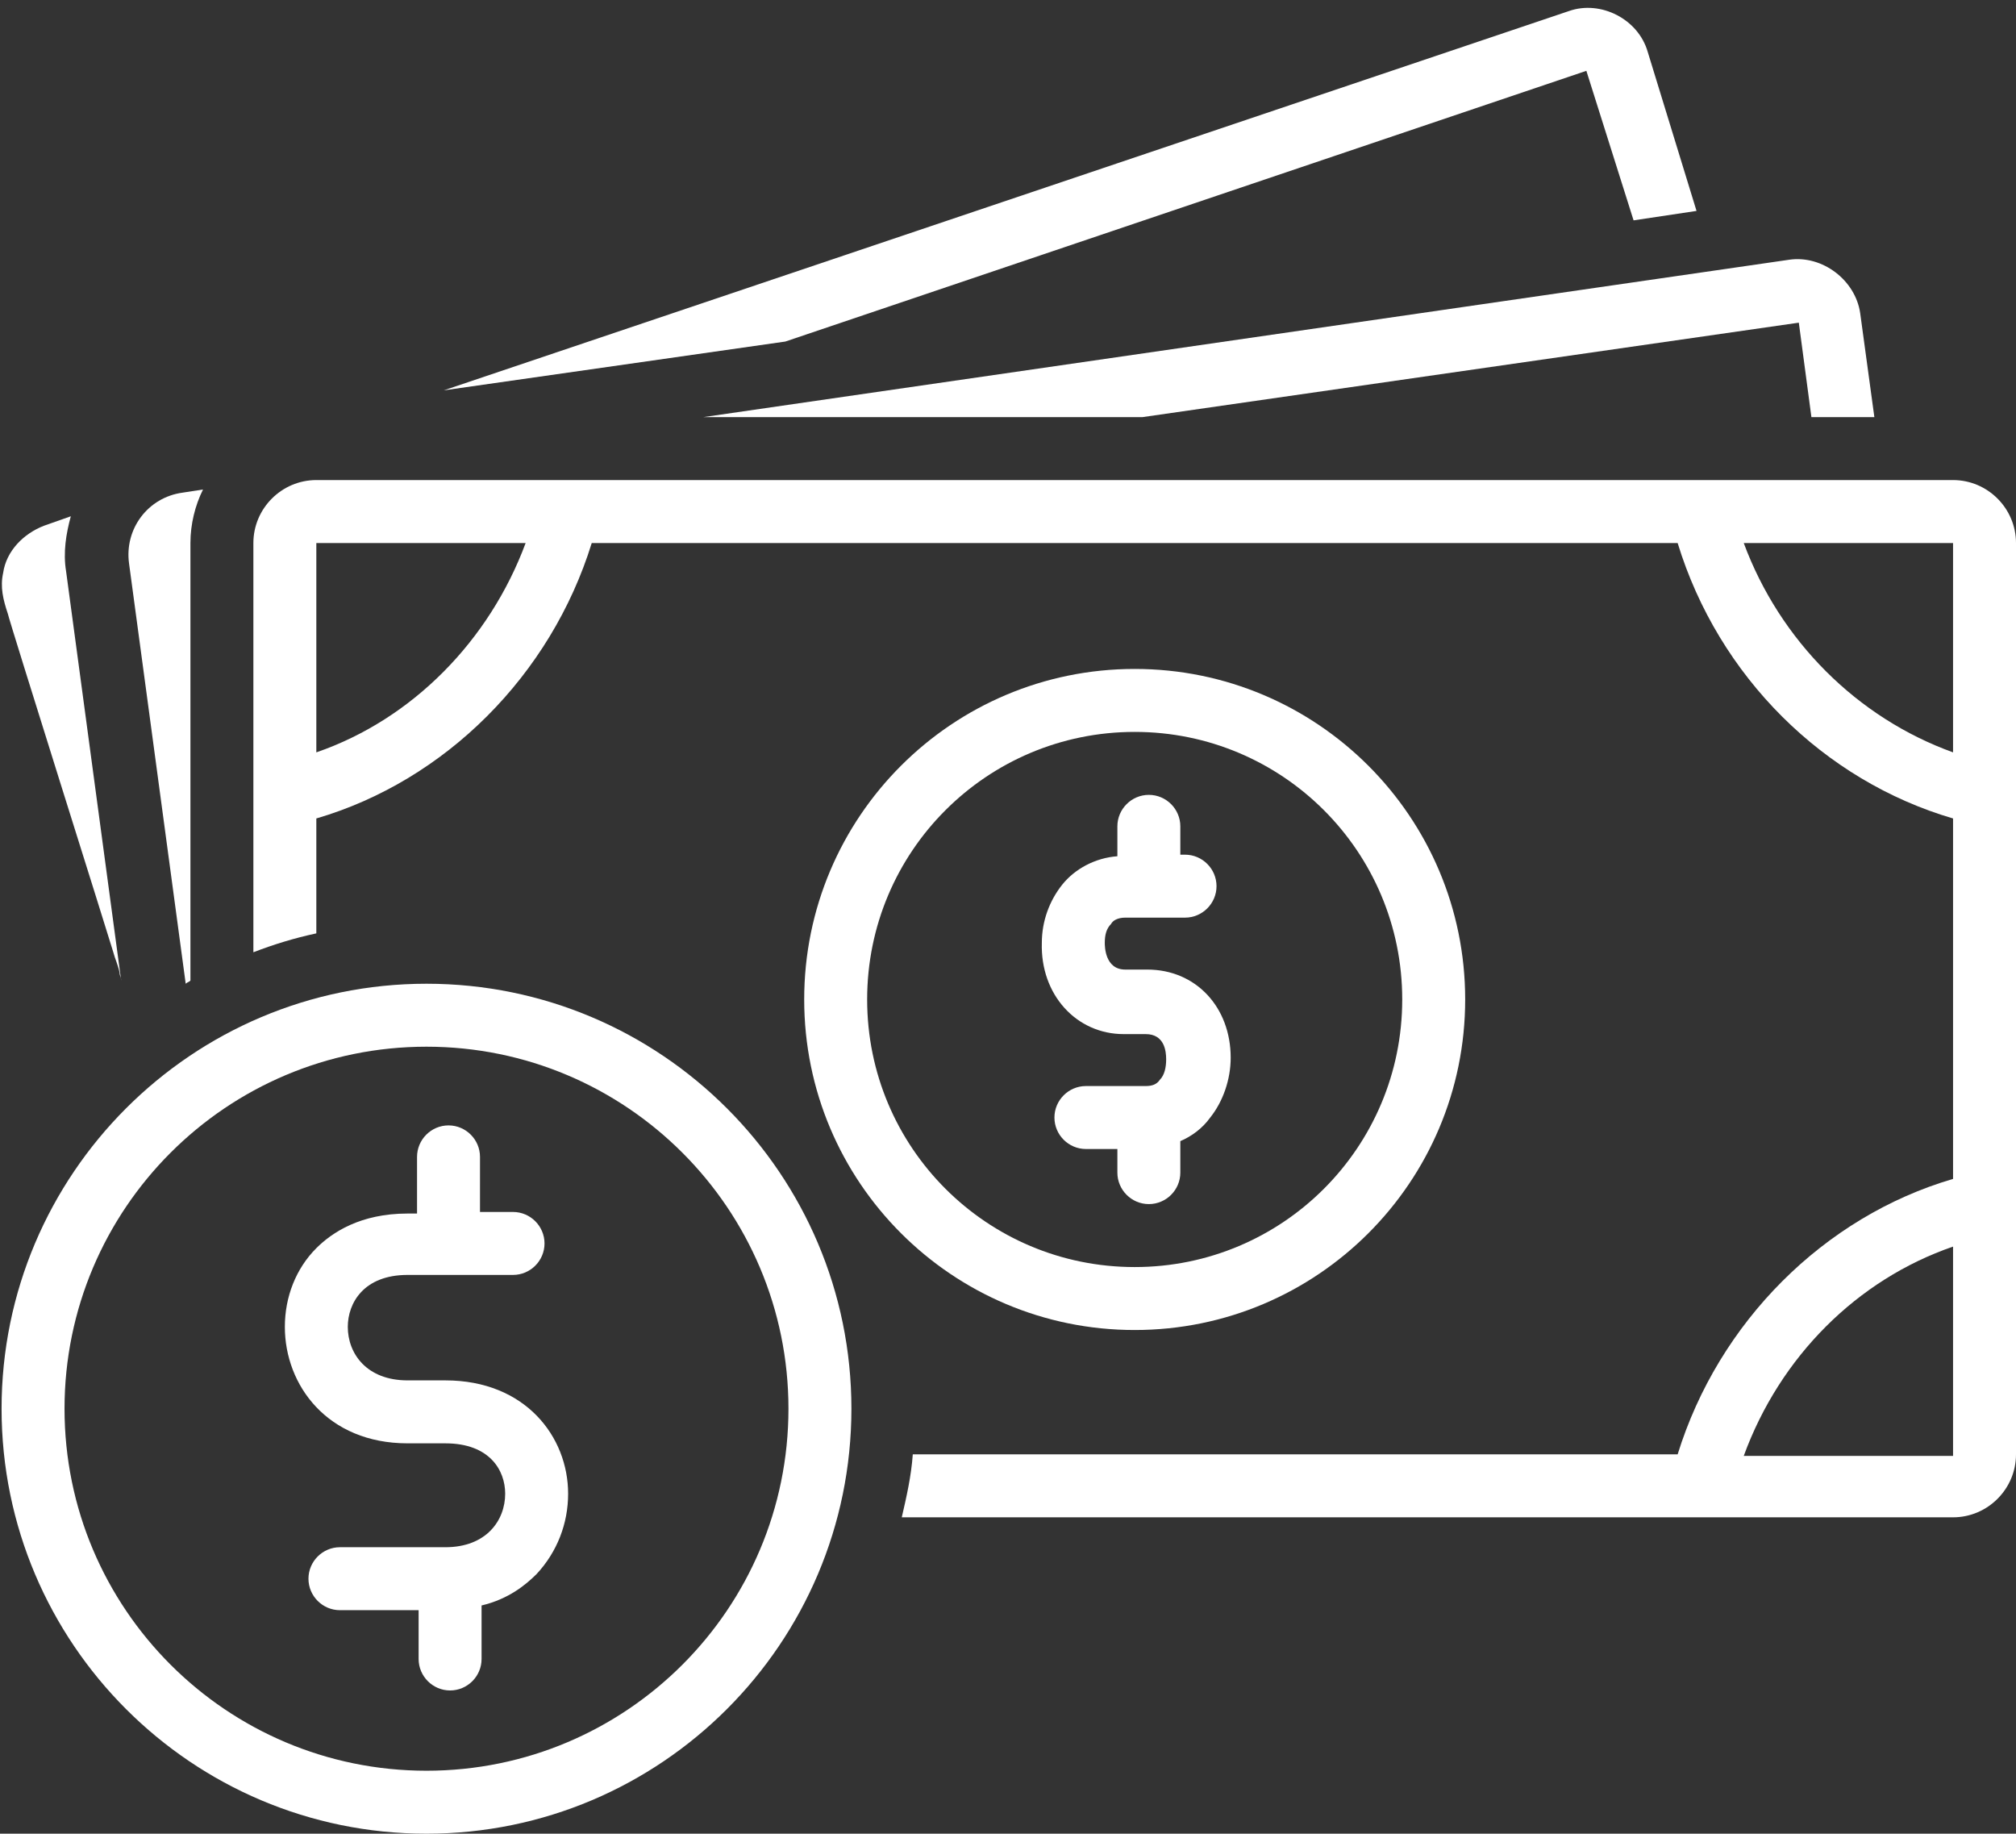 <?xml version="1.0" encoding="UTF-8" standalone="no"?><svg xmlns="http://www.w3.org/2000/svg" xmlns:xlink="http://www.w3.org/1999/xlink" fill="#ffffff" height="116.5" preserveAspectRatio="xMidYMid meet" version="1" viewBox="-0.1 5.5 128.1 116.5" width="128.1" zoomAndPan="magnify"><rect x="-0.1" y="5.5" width="128.1" height="116.5" fill="#333333" stroke="none"/><g id="change1_1"><path d="M100.7,10l3,9.5l4-0.6c0,0-3.1-10.1-3.1-10.1c-0.6-2.1-3-3.3-5-2.6L28.1,30.3l21.7-3.1L100.7,10z" fill="inherit"/></g><g id="change1_2"><path d="M2.7,38.9c-1.3,0.5-2.4,1.6-2.6,3c-0.2,0.9,0,1.7,0.3,2.6C0.5,45,6.9,65.3,7.1,66c0.1,0.4,0.3,0.8,0.4,1.3 c0,0.2,0.1,0.3,0.1,0.5L4.1,41.8c-0.2-1.2,0-2.4,0.3-3.5L2.7,38.9z" fill="inherit"/></g><g id="change1_3"><path d="M72.5,32l41.7-6l0.8,6h4c0,0-0.9-6.6-0.9-6.6c-0.3-2.1-2.4-3.7-4.5-3.4L44.6,32H72.5z" fill="inherit"/></g><g id="change1_4"><path d="M124,36H20c-2.2,0-4,1.8-4,4v26c1.3-0.5,2.6-0.9,4-1.2v-7.3c8.2-2.4,14.9-9.1,17.5-17.5l69,0c2.6,8.5,9.3,15.1,17.5,17.5 v22.9c-8.2,2.4-14.9,9.1-17.5,17.5H57.9c-0.1,1.4-0.4,2.7-0.7,4H124c2.2,0,4-1.8,4-4V40C128,37.8,126.2,36,124,36z M20,53.3V40 l13.3,0C31,46.2,26.1,51.2,20,53.3z M124,98h-13.3c2.3-6.3,7.2-11.2,13.3-13.3V98z M124,53.3c-6.1-2.2-11-7.1-13.3-13.3l13.3,0V53.3 z" fill="inherit"/></g><g id="change1_5"><path d="M72,90c11.6,0,21-9.4,21-21s-9.4-21-21-21c-11.6,0-21,9.4-21,21S60.4,90,72,90z M72,52c9.4,0,17,7.6,17,17s-7.6,17-17,17 s-17-7.6-17-17S62.6,52,72,52z" fill="inherit"/></g><g id="change1_6"><path d="M71.3,71.2h1.4c1.2,0,1.3,1.1,1.3,1.6c0,0.5-0.1,1-0.4,1.3c-0.2,0.3-0.5,0.4-0.9,0.4h-3.8c-1.1,0-2,0.9-2,2s0.9,2,2,2h2V80 c0,1.1,0.9,2,2,2s2-0.9,2-2v-2c0.7-0.3,1.4-0.8,1.9-1.5c0.8-1,1.3-2.4,1.3-3.8c0-3.2-2.2-5.6-5.3-5.6h-1.4c-1.3,0-1.3-1.5-1.3-1.7 c0-0.5,0.1-0.9,0.4-1.2c0.1-0.2,0.4-0.4,0.9-0.4h3.8c1.1,0,2-0.9,2-2s-0.9-2-2-2h-0.3V58c0-1.1-0.9-2-2-2s-2,0.9-2,2v1.9 c-1.4,0.1-2.7,0.8-3.5,1.8c-0.8,1-1.3,2.3-1.3,3.7C66,68.7,68.3,71.2,71.3,71.2z" fill="inherit"/></g><g id="change1_7"><path d="M12,40c0-1.2,0.3-2.4,0.8-3.4l-1.3,0.2c-2.2,0.3-3.7,2.3-3.4,4.5L11.7,68c0.1-0.1,0.2-0.1,0.3-0.2V40.7l0,0l0,0V40z" fill="inherit"/></g><g id="change1_8"><path d="M27,122c14.9,0,27-12.1,27-27c0-14.9-12.1-27-27-27S0,80.1,0,95C0,109.9,12.1,122,27,122z M27,72c12.7,0,23,10.3,23,23 c0,12.7-10.3,23-23,23S4,107.7,4,95C4,82.3,14.3,72,27,72z" fill="inherit"/></g><g id="change1_9"><path d="M25.8,97.2h2.4c2.8,0,3.8,1.7,3.8,3.2c0,1.7-1.2,3.4-3.8,3.4h-6.7c-1.1,0-2,0.9-2,2s0.9,2,2,2h5v3.1c0,1.1,0.9,2,2,2 s2-0.9,2-2v-3.4c1.7-0.4,2.8-1.3,3.5-2c1.3-1.4,2-3.2,2-5.1c0-3.6-2.7-7.2-7.8-7.2h-2.4c-2.6,0-3.8-1.7-3.8-3.4c0-1.5,1-3.3,3.8-3.3 h6.7c1.1,0,2-0.9,2-2s-0.9-2-2-2h-2.1V79c0-1.1-0.9-2-2-2s-2,0.9-2,2v3.6h-0.6c-3,0-4.8,1.2-5.8,2.2c-1.3,1.3-2,3.1-2,5 C18,93.5,20.7,97.2,25.8,97.2z" fill="inherit"/></g></svg>